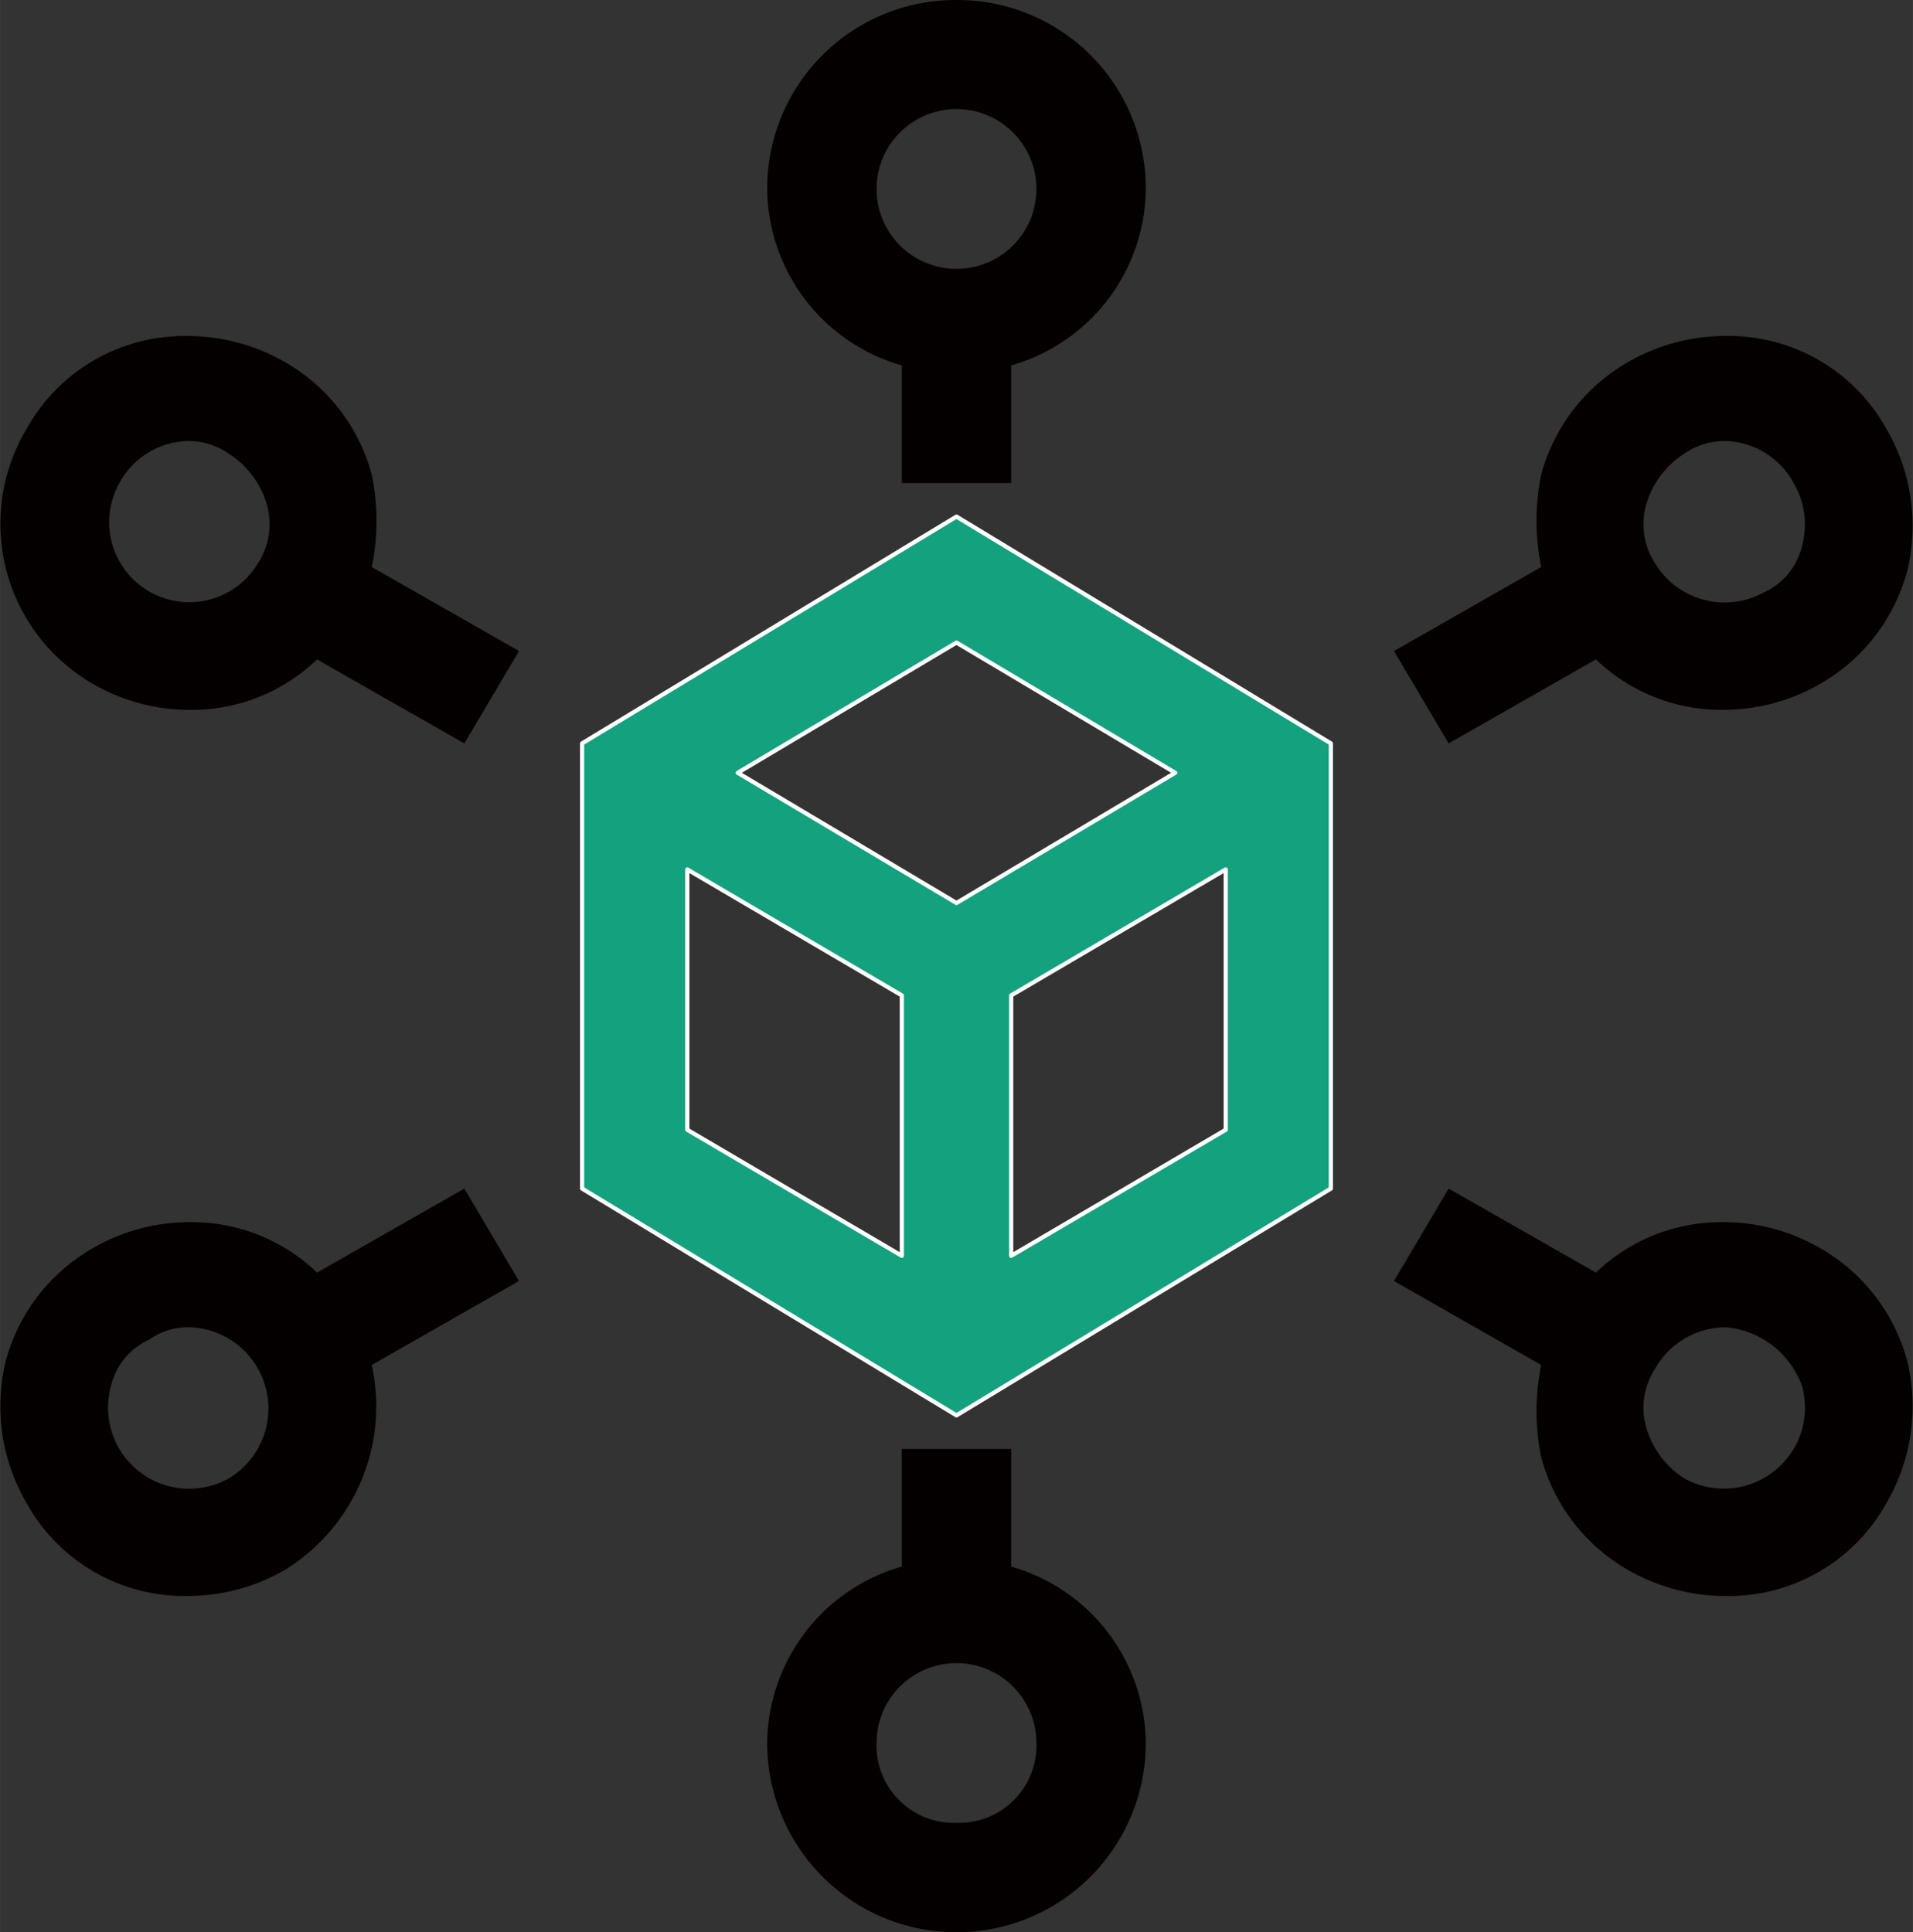 <svg xmlns="http://www.w3.org/2000/svg" xmlns:xlink="http://www.w3.org/1999/xlink" width="15.014mm" height="15.164mm" viewBox="0 0 42.559 42.985"><rect x="0" y="0" width="42.559" height="42.985" fill="#333333" stroke="none"/><defs><style>.cls-1,.cls-2,.cls-7{fill:none;}.cls-1{clip-rule:evenodd;}.cls-3{clip-path:url(#clip-path);}.cls-4{clip-path:url(#clip-path-2);}.cls-5{fill:#040000;}.cls-6{fill:#14a17d;}.cls-7{stroke:#fff;stroke-linecap:round;stroke-linejoin:round;stroke-width:0.093px;}</style><clipPath id="clip-path" transform="translate(-0.058 -0.093)"><polygon class="cls-1" points="0 0 42.96 0 42.96 43.44 0 43.44 0 0 0 0"/></clipPath><clipPath id="clip-path-2" transform="translate(-0.058 -0.093)"><polygon class="cls-2" points="0 43.44 42.96 43.44 42.96 0 0 0 0 43.44 0 43.44"/></clipPath></defs><g id="レイヤー_2" data-name="レイヤー 2"><g id="レイヤー_1-2" data-name="レイヤー 1"><g class="cls-3"><g class="cls-4"><path class="cls-5" d="M21.337.093a4.191,4.191,0,0,0-4.211,4.205,4.12,4.12,0,0,0,2.995,3.925V10.84H22.554V8.223a4.12,4.12,0,0,0,2.995-3.925A4.191,4.191,0,0,0,21.337.093Zm0,5.981a1.776,1.776,0,0,1-1.778-1.776,1.778,1.778,0,0,1,3.556,0A1.776,1.776,0,0,1,21.337,6.074Z" transform="translate(-0.058 -0.093)"/><path class="cls-5" d="M22.554,34.949V32.332H20.121v2.616a4.12,4.12,0,0,0-2.995,3.925,4.211,4.211,0,0,0,8.423,0,4.12,4.12,0,0,0-2.995-3.925Zm-1.217,5.7a1.72,1.72,0,0,1-1.778-1.775,1.778,1.778,0,0,1,3.556,0,1.72,1.72,0,0,1-1.778,1.775Z" transform="translate(-0.058 -0.093)"/><path class="cls-5" d="M32.287,16.633l3.276-1.869a4.029,4.029,0,0,0,2.901,1.121,4.271,4.271,0,0,0,2.059-.561,4.12,4.12,0,0,0,1.965-2.523,4.279,4.279,0,0,0-.468-3.177,4.014,4.014,0,0,0-3.556-2.056A4.352,4.352,0,0,0,36.311,8.13a4.119,4.119,0,0,0-1.965,2.523,5.07,5.07,0,0,0,0,2.056L31.07,14.578Zm4.399-5.326a2.01,2.01,0,0,1,.842-1.121,1.583,1.583,0,0,1,.936-.28,1.78,1.78,0,0,1,1.497.934,1.81,1.81,0,0,1,.187,1.402,1.516,1.516,0,0,1-.842,1.028,1.81,1.81,0,0,1-2.433-.654,1.588,1.588,0,0,1-.187-1.308Z" transform="translate(-0.058 -0.093)"/><path class="cls-5" d="M10.388,26.538,7.112,28.407a4.03,4.03,0,0,0-2.901-1.121,4.271,4.271,0,0,0-2.059.561A4.119,4.119,0,0,0,.187,30.37a4.278,4.278,0,0,0,.468,3.177,4.014,4.014,0,0,0,3.556,2.056,4.352,4.352,0,0,0,2.152-.561,4.272,4.272,0,0,0,1.965-4.579l3.276-1.869ZM5.147,32.986a1.804,1.804,0,0,1-2.62-2.056,1.516,1.516,0,0,1,.842-1.028,1.511,1.511,0,0,1,.842-.28,1.81,1.81,0,0,1,.936,3.364Z" transform="translate(-0.058 -0.093)"/><path class="cls-5" d="M42.488,30.37a4.119,4.119,0,0,0-1.965-2.523,4.271,4.271,0,0,0-2.059-.561,4.029,4.029,0,0,0-2.901,1.121l-3.276-1.869L31.07,28.594l3.276,1.869a5.069,5.069,0,0,0,0,2.056,4.119,4.119,0,0,0,1.965,2.523,4.352,4.352,0,0,0,2.152.561A4.014,4.014,0,0,0,42.02,33.547a4.278,4.278,0,0,0,.468-3.177Zm-2.527,1.962a1.81,1.81,0,0,1-2.433.654,2.01,2.01,0,0,1-.842-1.121,1.588,1.588,0,0,1,.187-1.308,1.812,1.812,0,0,1,1.591-.934,1.998,1.998,0,0,1,1.685,1.308,1.81,1.81,0,0,1-.187,1.402Z" transform="translate(-0.058 -0.093)"/><path class="cls-5" d="M8.329,10.653A4.12,4.12,0,0,0,6.364,8.13a4.352,4.352,0,0,0-2.152-.561A4.014,4.014,0,0,0,.655,9.625a4.114,4.114,0,0,0,1.497,5.7,4.271,4.271,0,0,0,2.059.561,4.029,4.029,0,0,0,2.901-1.121l3.276,1.869,1.217-2.056L8.329,12.709a5.07,5.07,0,0,0,0-2.056ZM5.802,12.615A1.781,1.781,0,0,1,2.714,10.84a1.779,1.779,0,0,1,1.497-.934,1.583,1.583,0,0,1,.936.28A2.01,2.01,0,0,1,5.99,11.307a1.589,1.589,0,0,1-.187,1.308Z" transform="translate(-0.058 -0.093)"/><path class="cls-6" d="M21.337,11.587l-8.329,5.046v9.905l8.329,5.046,8.329-5.046V16.633l-8.329-5.046Zm4.866,5.7-4.866,2.897L16.471,17.287l4.866-2.897,4.866,2.897ZM15.348,19.437,20.121,22.24v5.794L15.348,25.23V19.437Zm7.206,8.597V22.24l4.773-2.803V25.23L22.554,28.034Z" transform="translate(-0.058 -0.093)"/><path class="cls-7" d="M21.337,11.587l-8.329,5.046v9.905l8.329,5.046,8.329-5.046V16.633l-8.329-5.046Zm4.866,5.7-4.866,2.897L16.471,17.287l4.866-2.897,4.866,2.897ZM15.348,19.437,20.121,22.24v5.794L15.348,25.23V19.437Zm7.206,8.597V22.24l4.773-2.803V25.23L22.554,28.034Z" transform="translate(-0.058 -0.093)"/></g></g></g></g></svg>